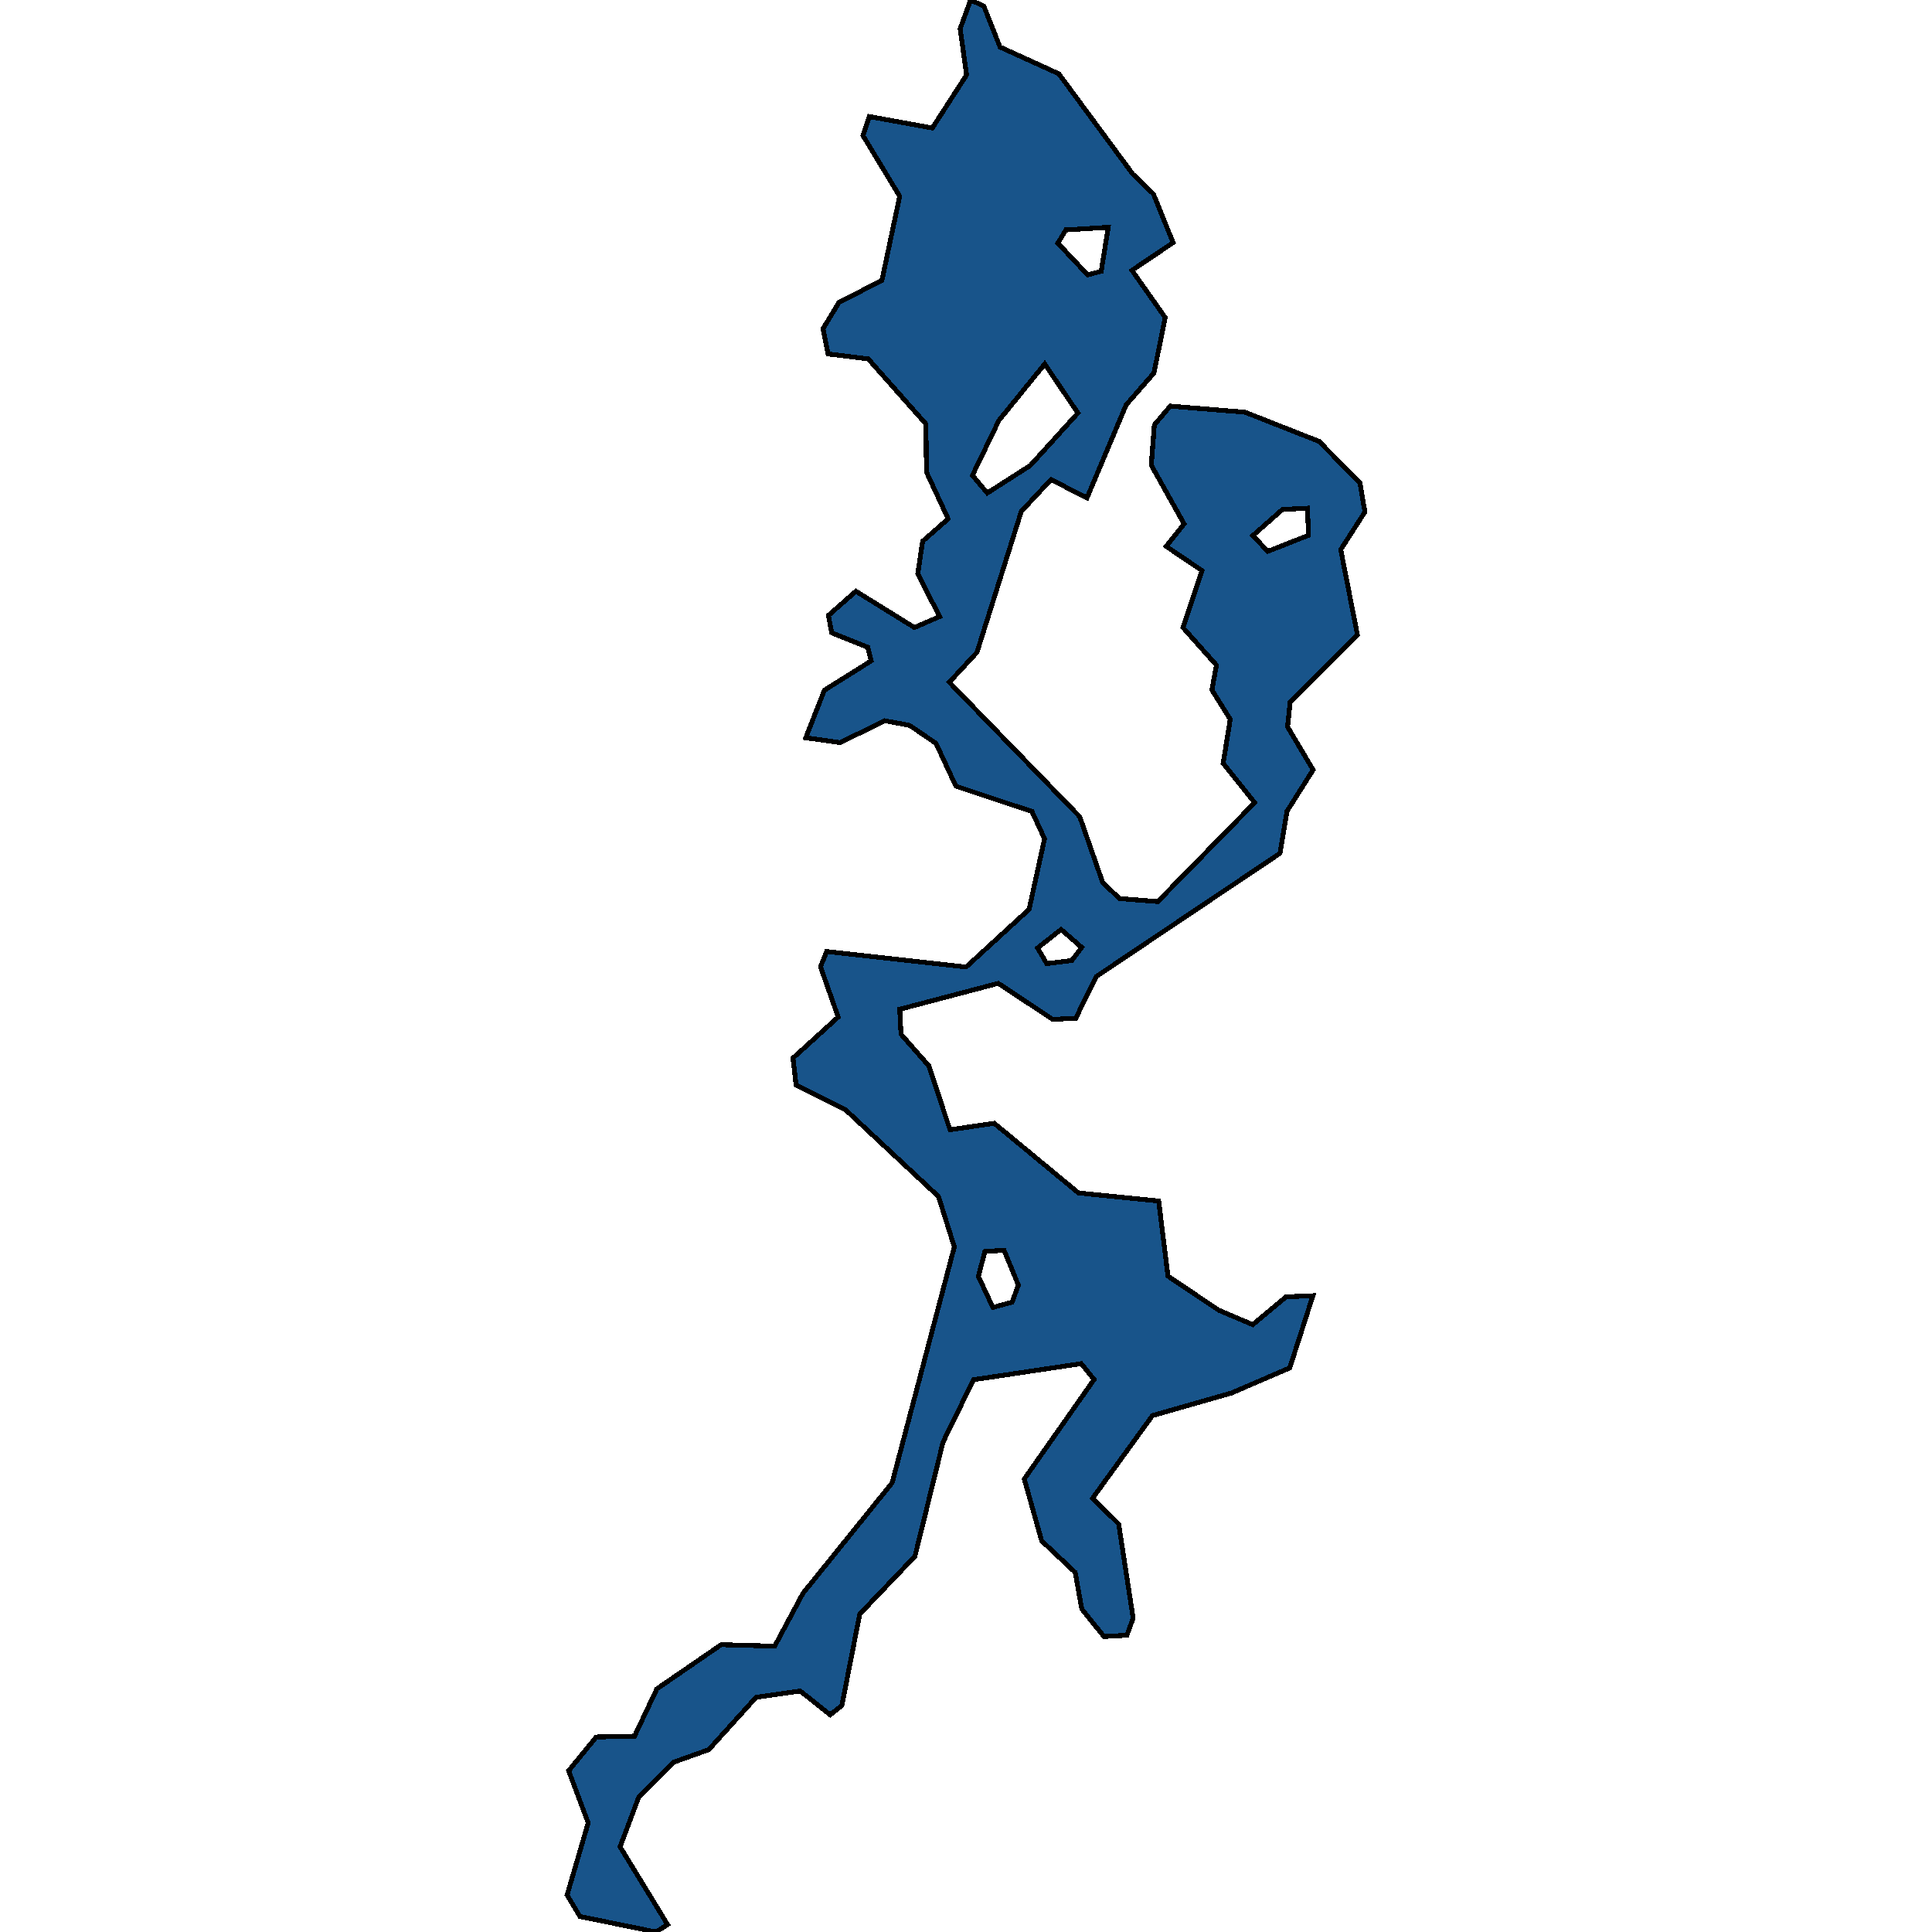 <svg xmlns="http://www.w3.org/2000/svg" width="400" height="400"><path style="stroke: black; fill: #18548a; shape-rendering: crispEdges; stroke-width: 1px;" d="M219.217,15.277L234.541,36.053L238.802,40.159L242.879,50.239L234.357,55.968L241.236,65.731L238.918,77.221L233.159,83.821L225.043,103.093L217.604,99.288L211.449,105.885L202.271,135.06L196.541,141.253L223.546,169.088L228.309,182.739L231.787,186.034L239.71,186.662L259.758,166.176L257.314,163.124L253.246,158.032L254.705,148.928L250.908,142.858L251.855,137.712L244.937,129.949L248.85,118.119L241.449,113.128L245.159,108.468L238.357,96.32L238.995,87.976L242.29,84.083L257.758,85.34L273.091,91.38L281.574,99.986L282.589,105.99L277.584,113.791L281.033,131.414L267.12,145.318L266.579,150.48L271.864,159.392L266.454,167.972L266.048,170.448L265.004,176.672L226.956,202.192L222.734,210.8L217.971,211.062L206.676,203.586L186.29,208.953L186.541,214.129L192.3,220.663L196.686,233.903L205.845,232.561L223.285,246.984L239.893,248.656L241.816,264.206L252.309,271.257L259.362,274.252L266.27,268.489L271.826,268.263L267.024,283.217L254.975,288.404L238.599,293.086L226.212,310.192L231.604,315.516L234.608,335.016L233.314,338.564L228.56,338.825L223.971,333.138L222.609,325.554L215.662,319.013L212.068,306.207L226.522,285.601L223.855,282.329L201.556,285.654L195.246,298.568L189.43,322.214L178,334.181L174.3,353.12L171.875,355.033L165.672,350.094L156.532,351.416L146.735,362.248L139.537,364.821L132.213,372.158L128.377,382.361L135.827,394.544L138.213,398.471L135.798,400L120.068,396.785L117.411,392.354L121.778,377.407L117.73,366.612L123.45,359.623L131.372,359.449L136,349.66L149.314,340.512L160.387,340.825L166.242,329.885L184.705,307.007L197.585,258.146L196.464,254.594L194.309,247.733L174.995,229.705L164.822,224.635L164.184,219.06L173.536,210.574L169.875,200.153L171.15,196.998L200.029,200.205L213.063,188.265L216.261,173.656L213.652,168.007L197.913,162.776L193.797,153.916L188.338,150.184L183.208,149.225L173.942,153.742L166.821,152.748L170.677,142.91L176.087,139.509L180.377,136.822L179.662,134.014L172.203,131.013L171.507,127.419L177.208,122.411L189.314,129.914L194.541,127.663L190.019,118.799L191.015,112.063L196.309,107.421L191.816,97.752L191.701,87.784L179.759,74.305L171.43,73.275L170.387,68.071L173.72,62.587L182.589,58.064L186.271,40.631L178.667,28.069L179.971,24.119L193.034,26.496L200.116,15.521L198.792,5.926L200.957,0L203.7,1.276L207.043,9.736ZM204.406,102.08L213.314,96.373L223.169,85.514L216.299,75.353L206.821,87.033L201.333,98.415ZM225.188,56.894L227.99,56.178L229.449,47.06L220.676,47.601L219.014,50.344ZM205.556,270.683L209.546,269.603L210.841,266.069L207.874,258.843L203.903,259.122L202.57,264.258ZM262.473,114.157L270.927,110.824L270.685,105.222L265.516,105.484L259.391,110.877ZM216.715,199.508L221.894,198.863L223.952,196.144L219.691,192.431L214.821,196.266Z"></path></svg>